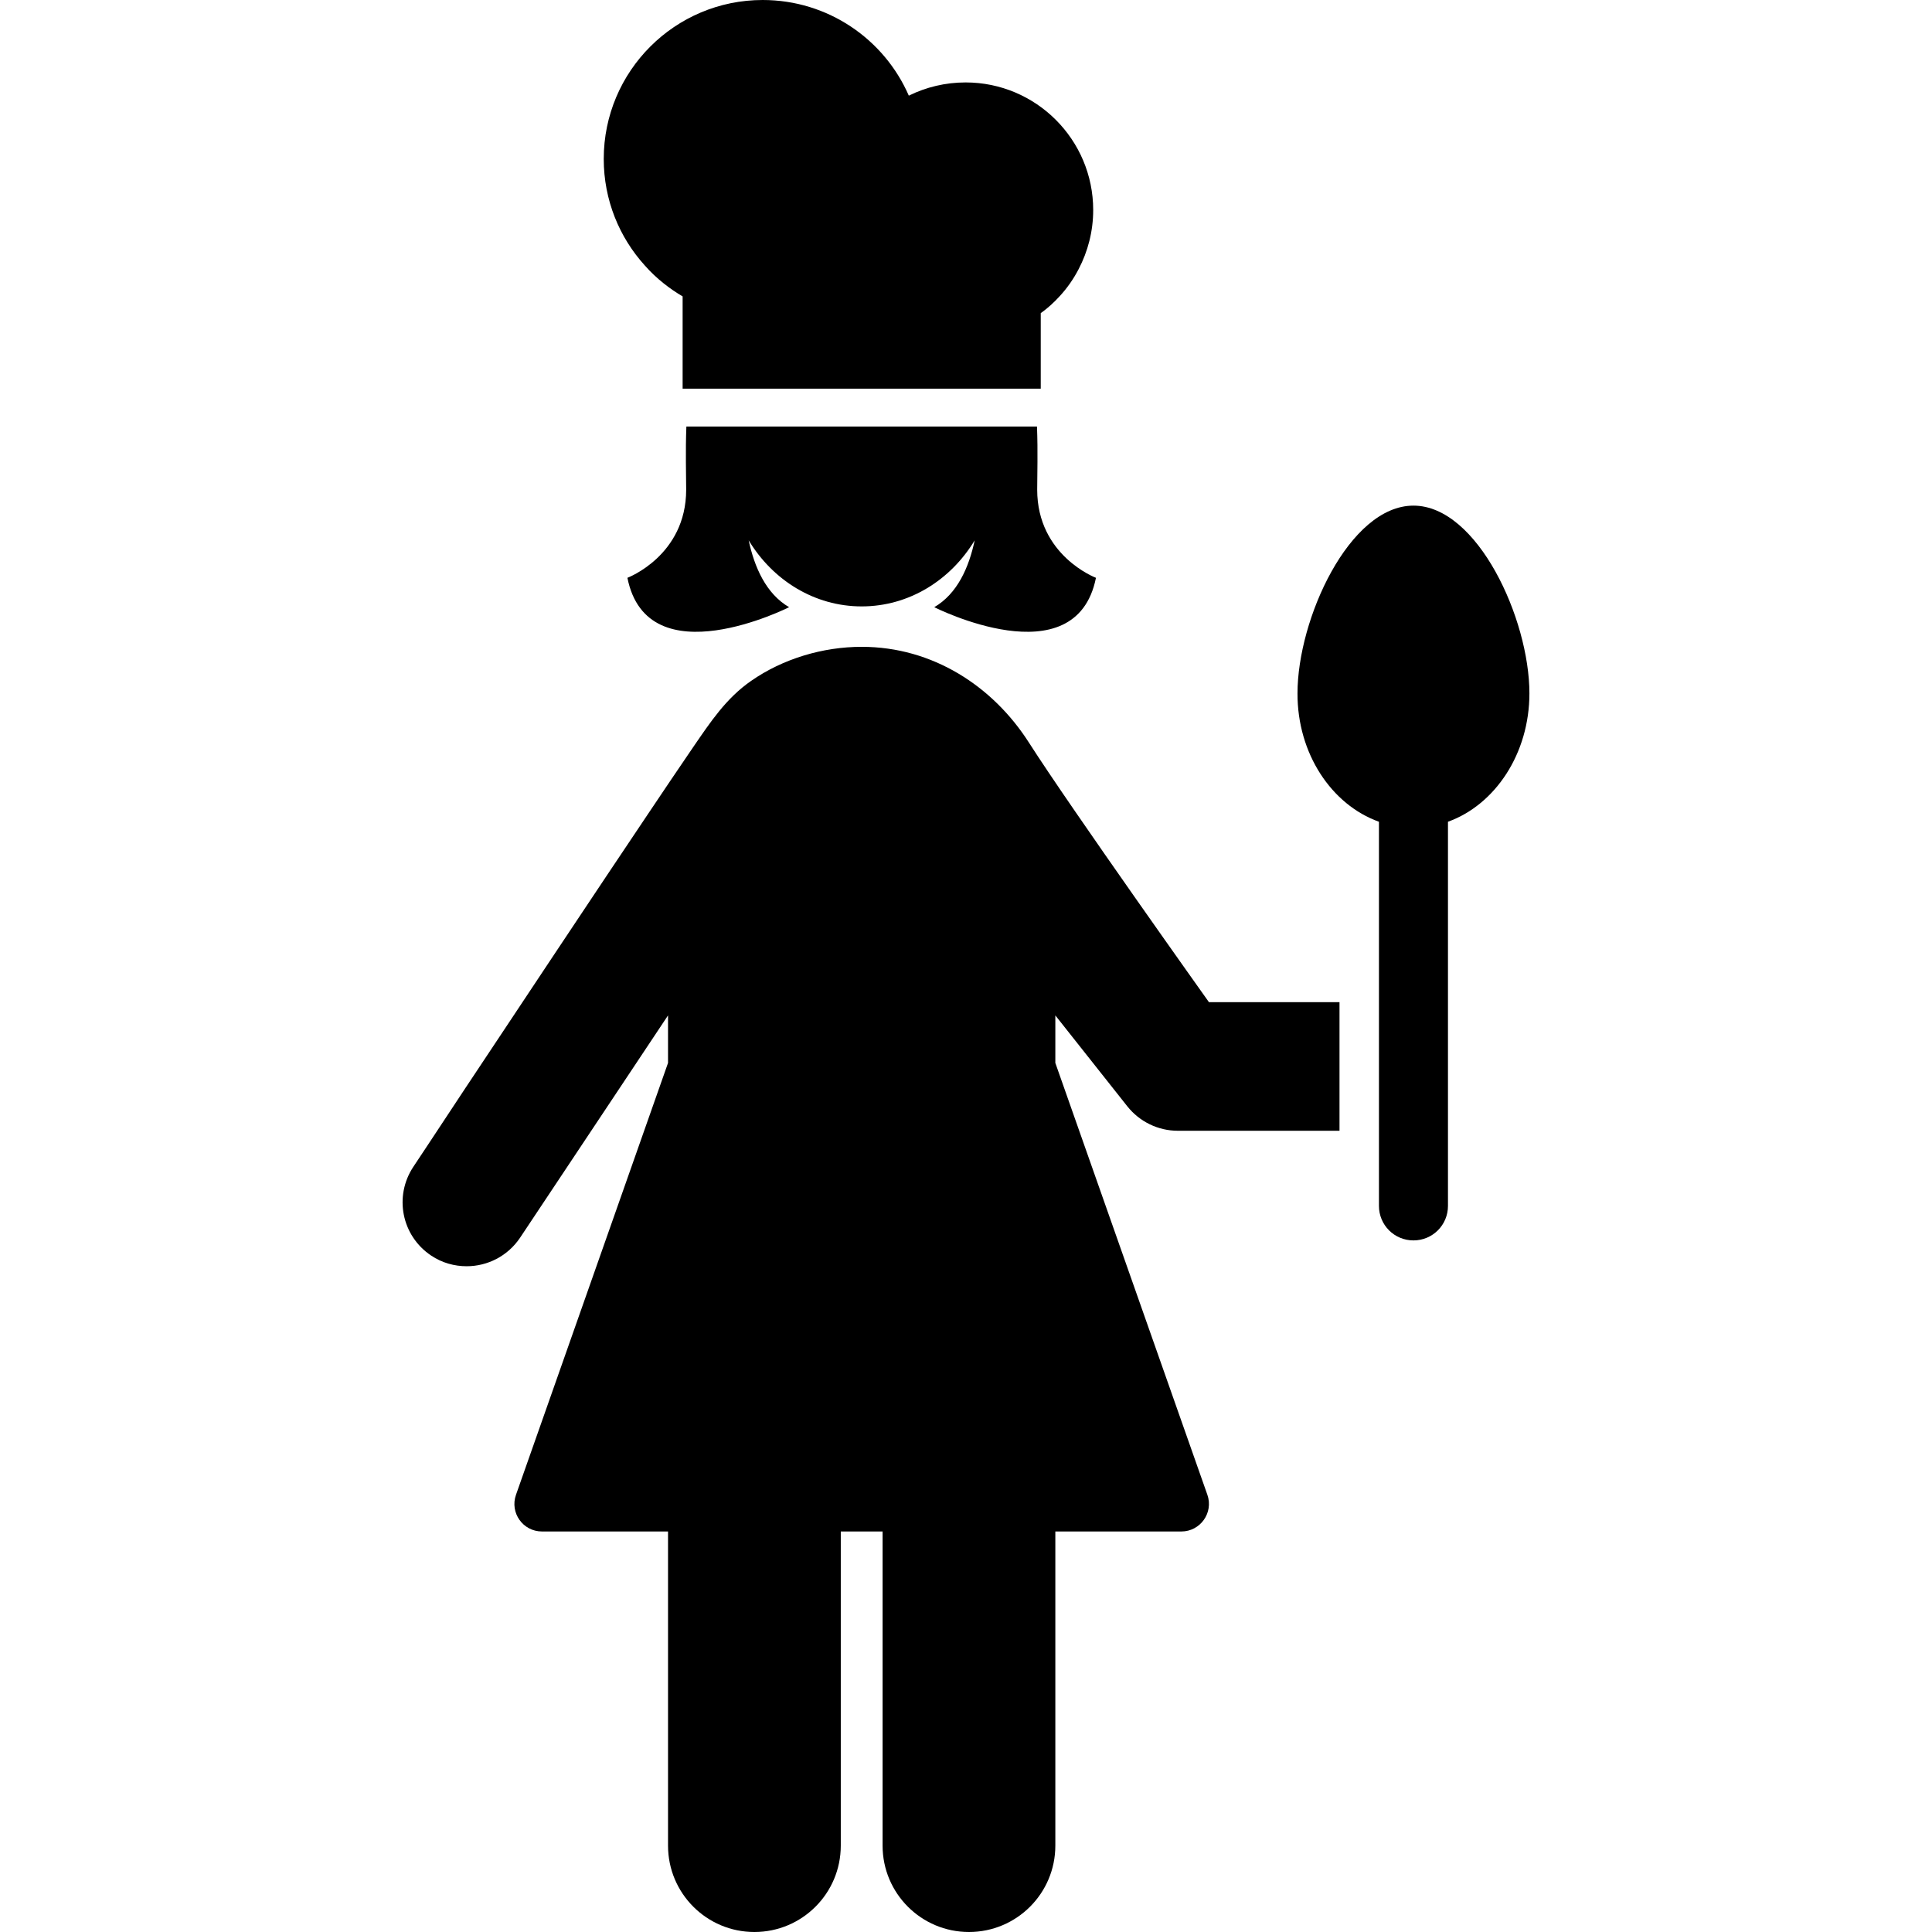 <?xml version="1.0" encoding="iso-8859-1"?>
<!-- Uploaded to: SVG Repo, www.svgrepo.com, Generator: SVG Repo Mixer Tools -->
<!DOCTYPE svg PUBLIC "-//W3C//DTD SVG 1.1//EN" "http://www.w3.org/Graphics/SVG/1.1/DTD/svg11.dtd">
<svg fill="#000000" version="1.1" id="Capa_1" xmlns="http://www.w3.org/2000/svg" xmlns:xlink="http://www.w3.org/1999/xlink" 
	 width="800px" height="800px" viewBox="0 0 979.7 979.7" xml:space="preserve"
	>
<g>
	<g>
		<path d="M218.651,636.7c5.5,3.7,11.8,5.399,18,5.399c10.5,0,20.8-5.1,27.1-14.5l75-112.699V539l-77.1,219
			c-3.2,9.1,3.5,18.6,13.2,18.6h63.9V935.9c0,24.199,19.6,43.8,43.8,43.8s43.8-19.601,43.8-43.8V776.6h21.2V935.9
			c0,24.199,19.601,43.8,43.8,43.8c24.2,0,43.801-19.601,43.801-43.8V776.6h63.899c9.601,0,16.4-9.5,13.2-18.6l-77.1-219v-24.1
			l36.5,46.1c6.199,7.8,15.6,12.4,25.6,12.4h82v-65.2h-66.2c0,0-69.8-98-91.399-131.8c-18.2-28.4-48.7-48.4-84.7-48.4
			c-19.601,0-39.9,6-56.101,17.3c-12.699,8.8-20.699,21-29.3,33.5c-14.899,21.8-29.5,43.8-44.2,65.7
			c-17.5,26.2-34.899,52.4-52.3,78.6c-12.8,19.2-25.6,38.5-38.3,57.801c-2.4,3.6-4.7,7.1-7.1,10.699
			C199.651,606.6,203.651,626.7,218.651,636.7z"/>
		<path d="M336.551,143.7c3,2.4,6.2,4.6,9.601,6.6v46.8h181.6v-38.3c3.5-2.5,6.7-5.4,9.6-8.6c3.801-4.1,7-8.7,9.601-13.7
			c4.7-9,7.399-19.2,7.399-30c0-35.7-29-64.7-64.699-64.7c-10.301,0-20.101,2.4-28.801,6.7C448.452,20,419.952,0,386.751,0
			c-44.5,0-80.6,36.1-80.6,80.6c0,20.8,7.899,39.8,20.899,54.1C329.952,138,333.152,141,336.551,143.7z"/>
		<path d="M699.251,416.7v75.1V557v54.5c0,9.7,7.8,17.5,17.5,17.5s17.5-7.8,17.5-17.5V416.7c23.9-8.601,41.3-34.5,41.3-65.1
			c0-37.7-26.3-95.2-58.8-95.2s-58.8,57.5-58.8,95.2C657.851,382.2,675.251,408.1,699.251,416.7z"/>
		<path d="M525.952,248.3c0-7.7,0.399-19.1-0.101-32h-88.899h-88.9c-0.5,12.9-0.1,24.3-0.1,32c0,33.5-29.8,44.7-29.8,44.7
			c10.199,51.2,82,14.9,82,14.9c-11.7-6.8-17.601-20.3-20.5-33.9c12.199,20.2,33.3,33.5,57.3,33.5s45.1-13.3,57.3-33.5
			c-2.9,13.7-8.8,27.1-20.5,33.9c0,0,71.7,36.3,82-14.9C555.751,293,525.952,281.8,525.952,248.3z"/>
	</g>
</g>
</svg>